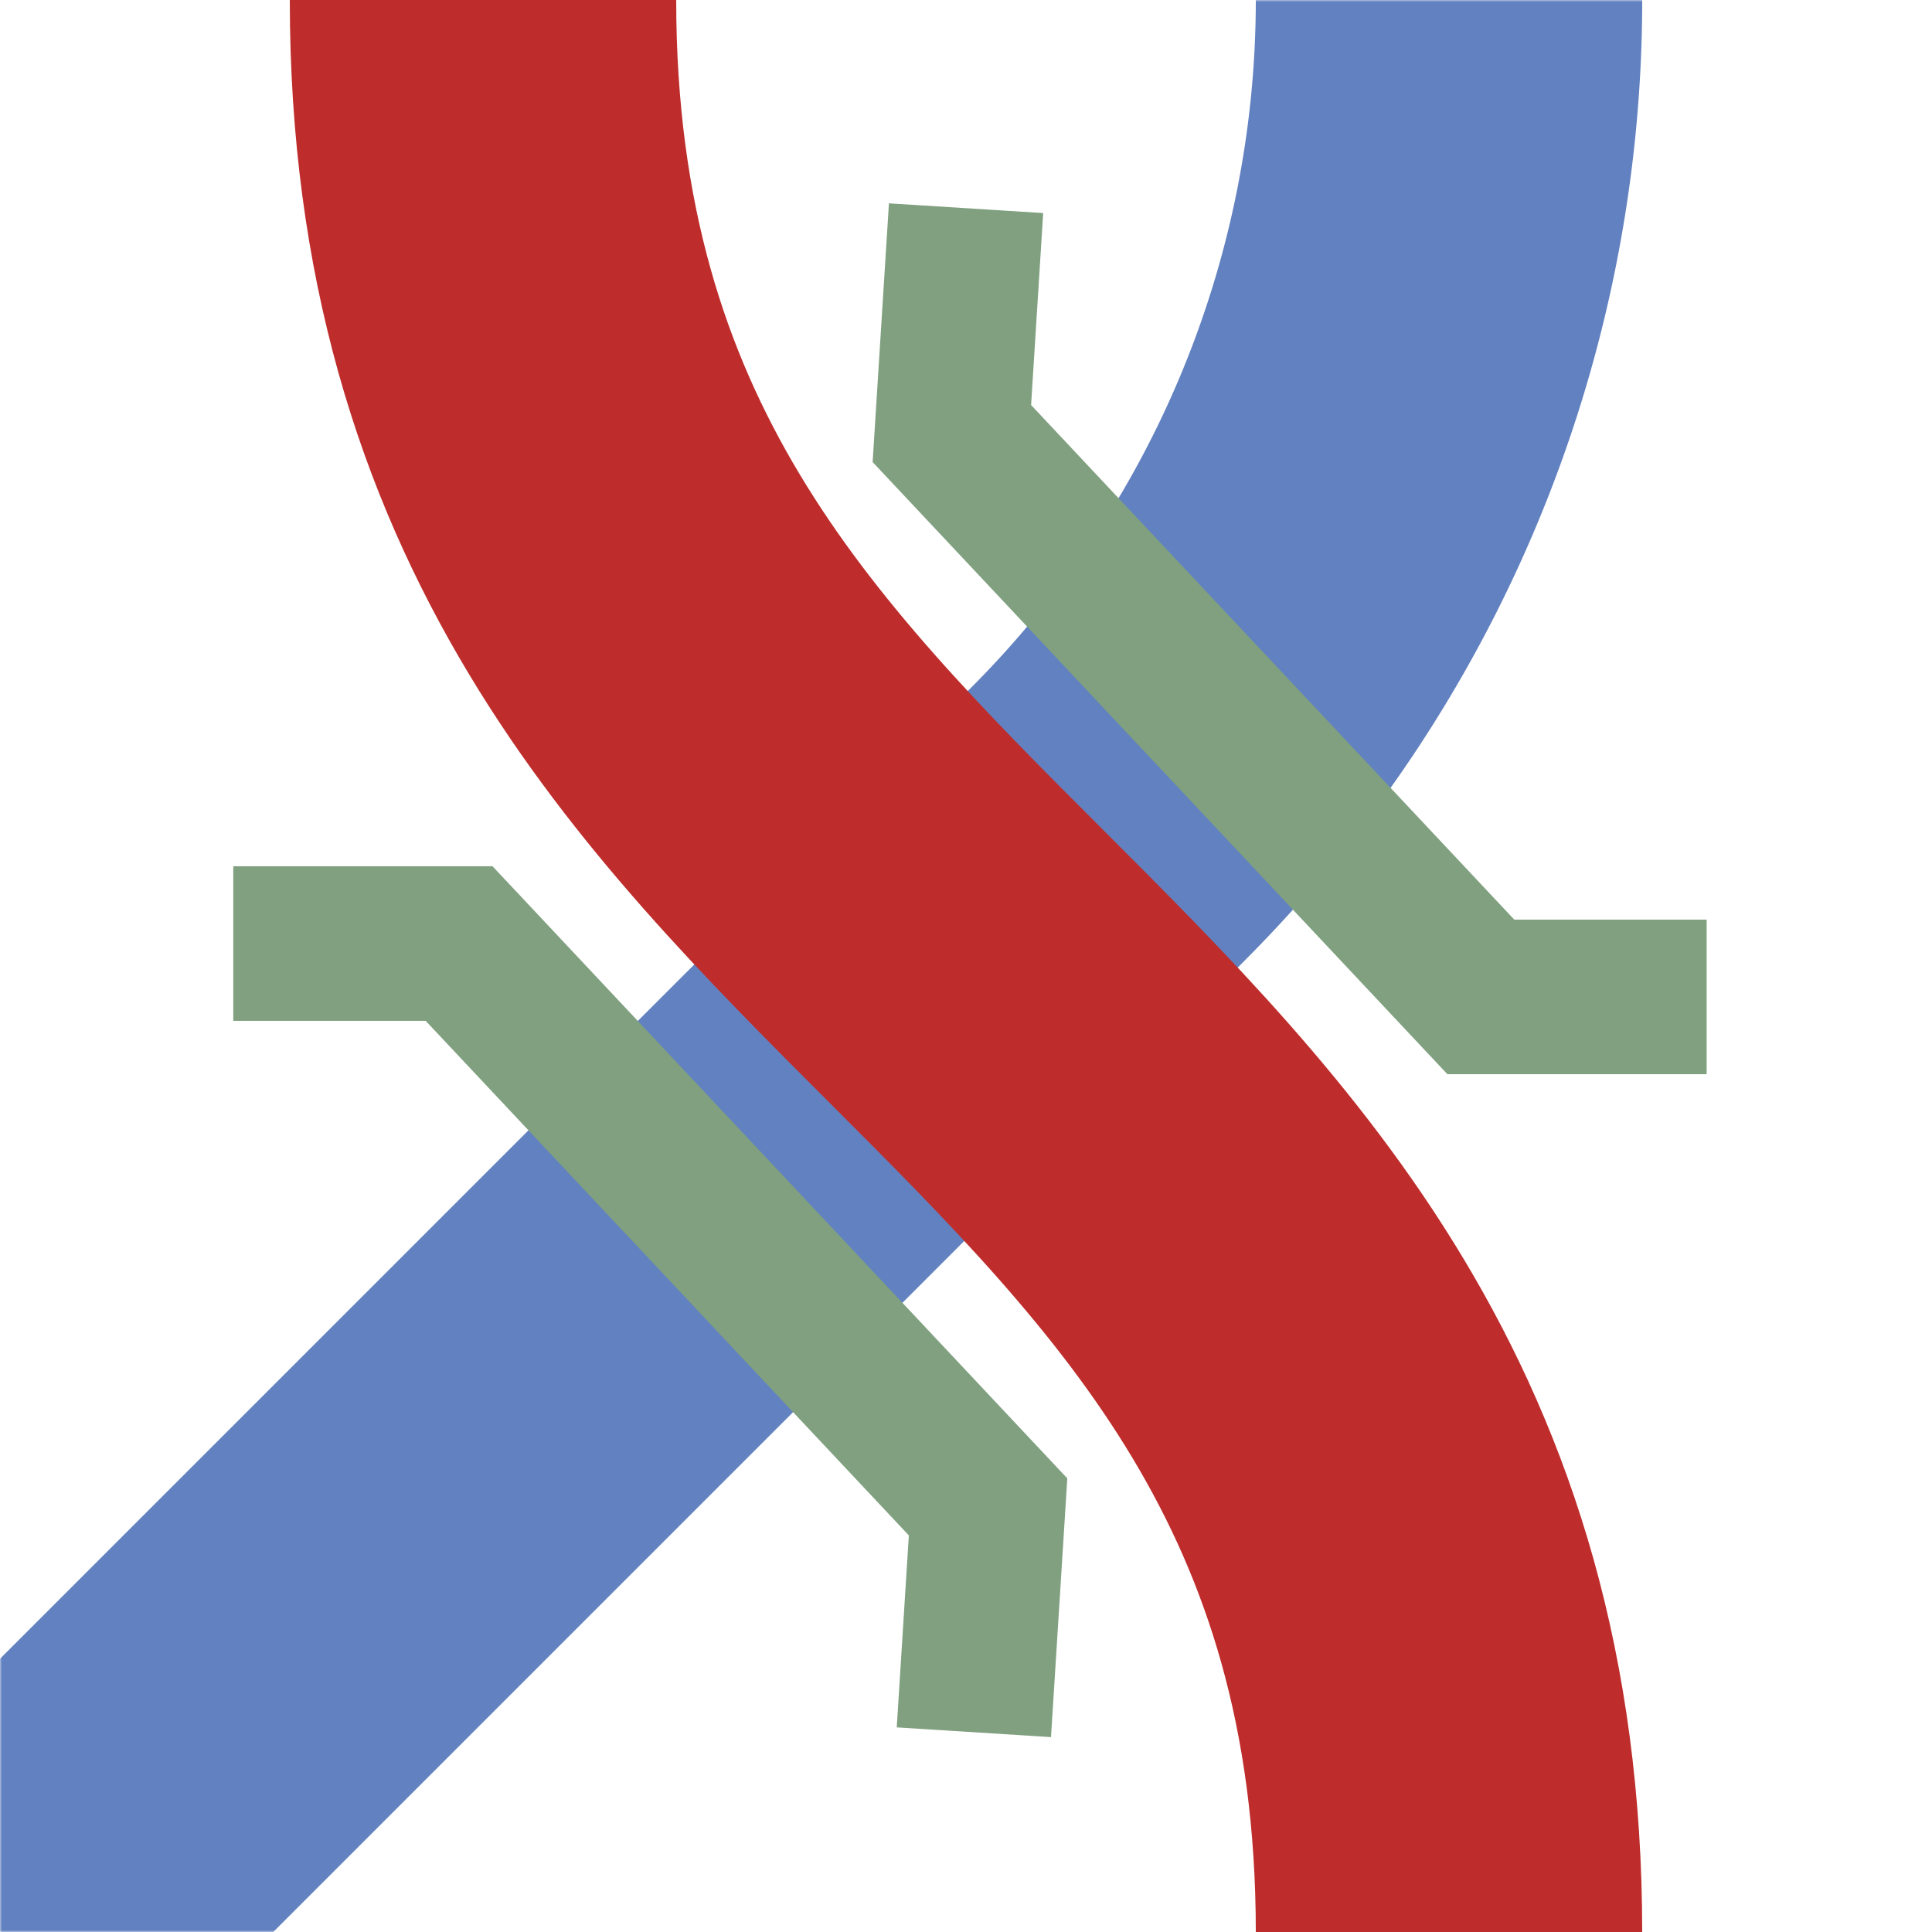 <?xml version="1.0" encoding="UTF-8" standalone="no"?>
<svg xmlns="http://www.w3.org/2000/svg" width="500" height="500">
<defs>
 <mask id="m" maskUnits="userSpaceOnUse" x="0" y="0" width="500" height="500">
  <circle r="999" fill="#fff"/>
  <path d="m250,0 v500" stroke-width="190" stroke="#000" transform="rotate(-43.197 250 250)"/>
 </mask>
</defs>
<g stroke="#be2d2c" stroke-width="100" fill="none">
 <path d="M0,500 286.61,213.39 A301.78,301.78 0 0 0 375,0" stroke="#6281c0" mask="url(#m)"/>
 <path d="m125,0 c0,250 250,250 250,500"/>
</g>
<g stroke="#80a080" stroke-width="40" fill="none">
 <path d="M42.6,-40 0,0 v200 l42.6,40" transform="translate(310 87) rotate(-43.197 0 93)"/>
 <path d="M-42.6,-40 0,0 v200 l-42.6,40" transform="translate(190 216) rotate(-43.197 0 104)"/>
</g>
</svg>
